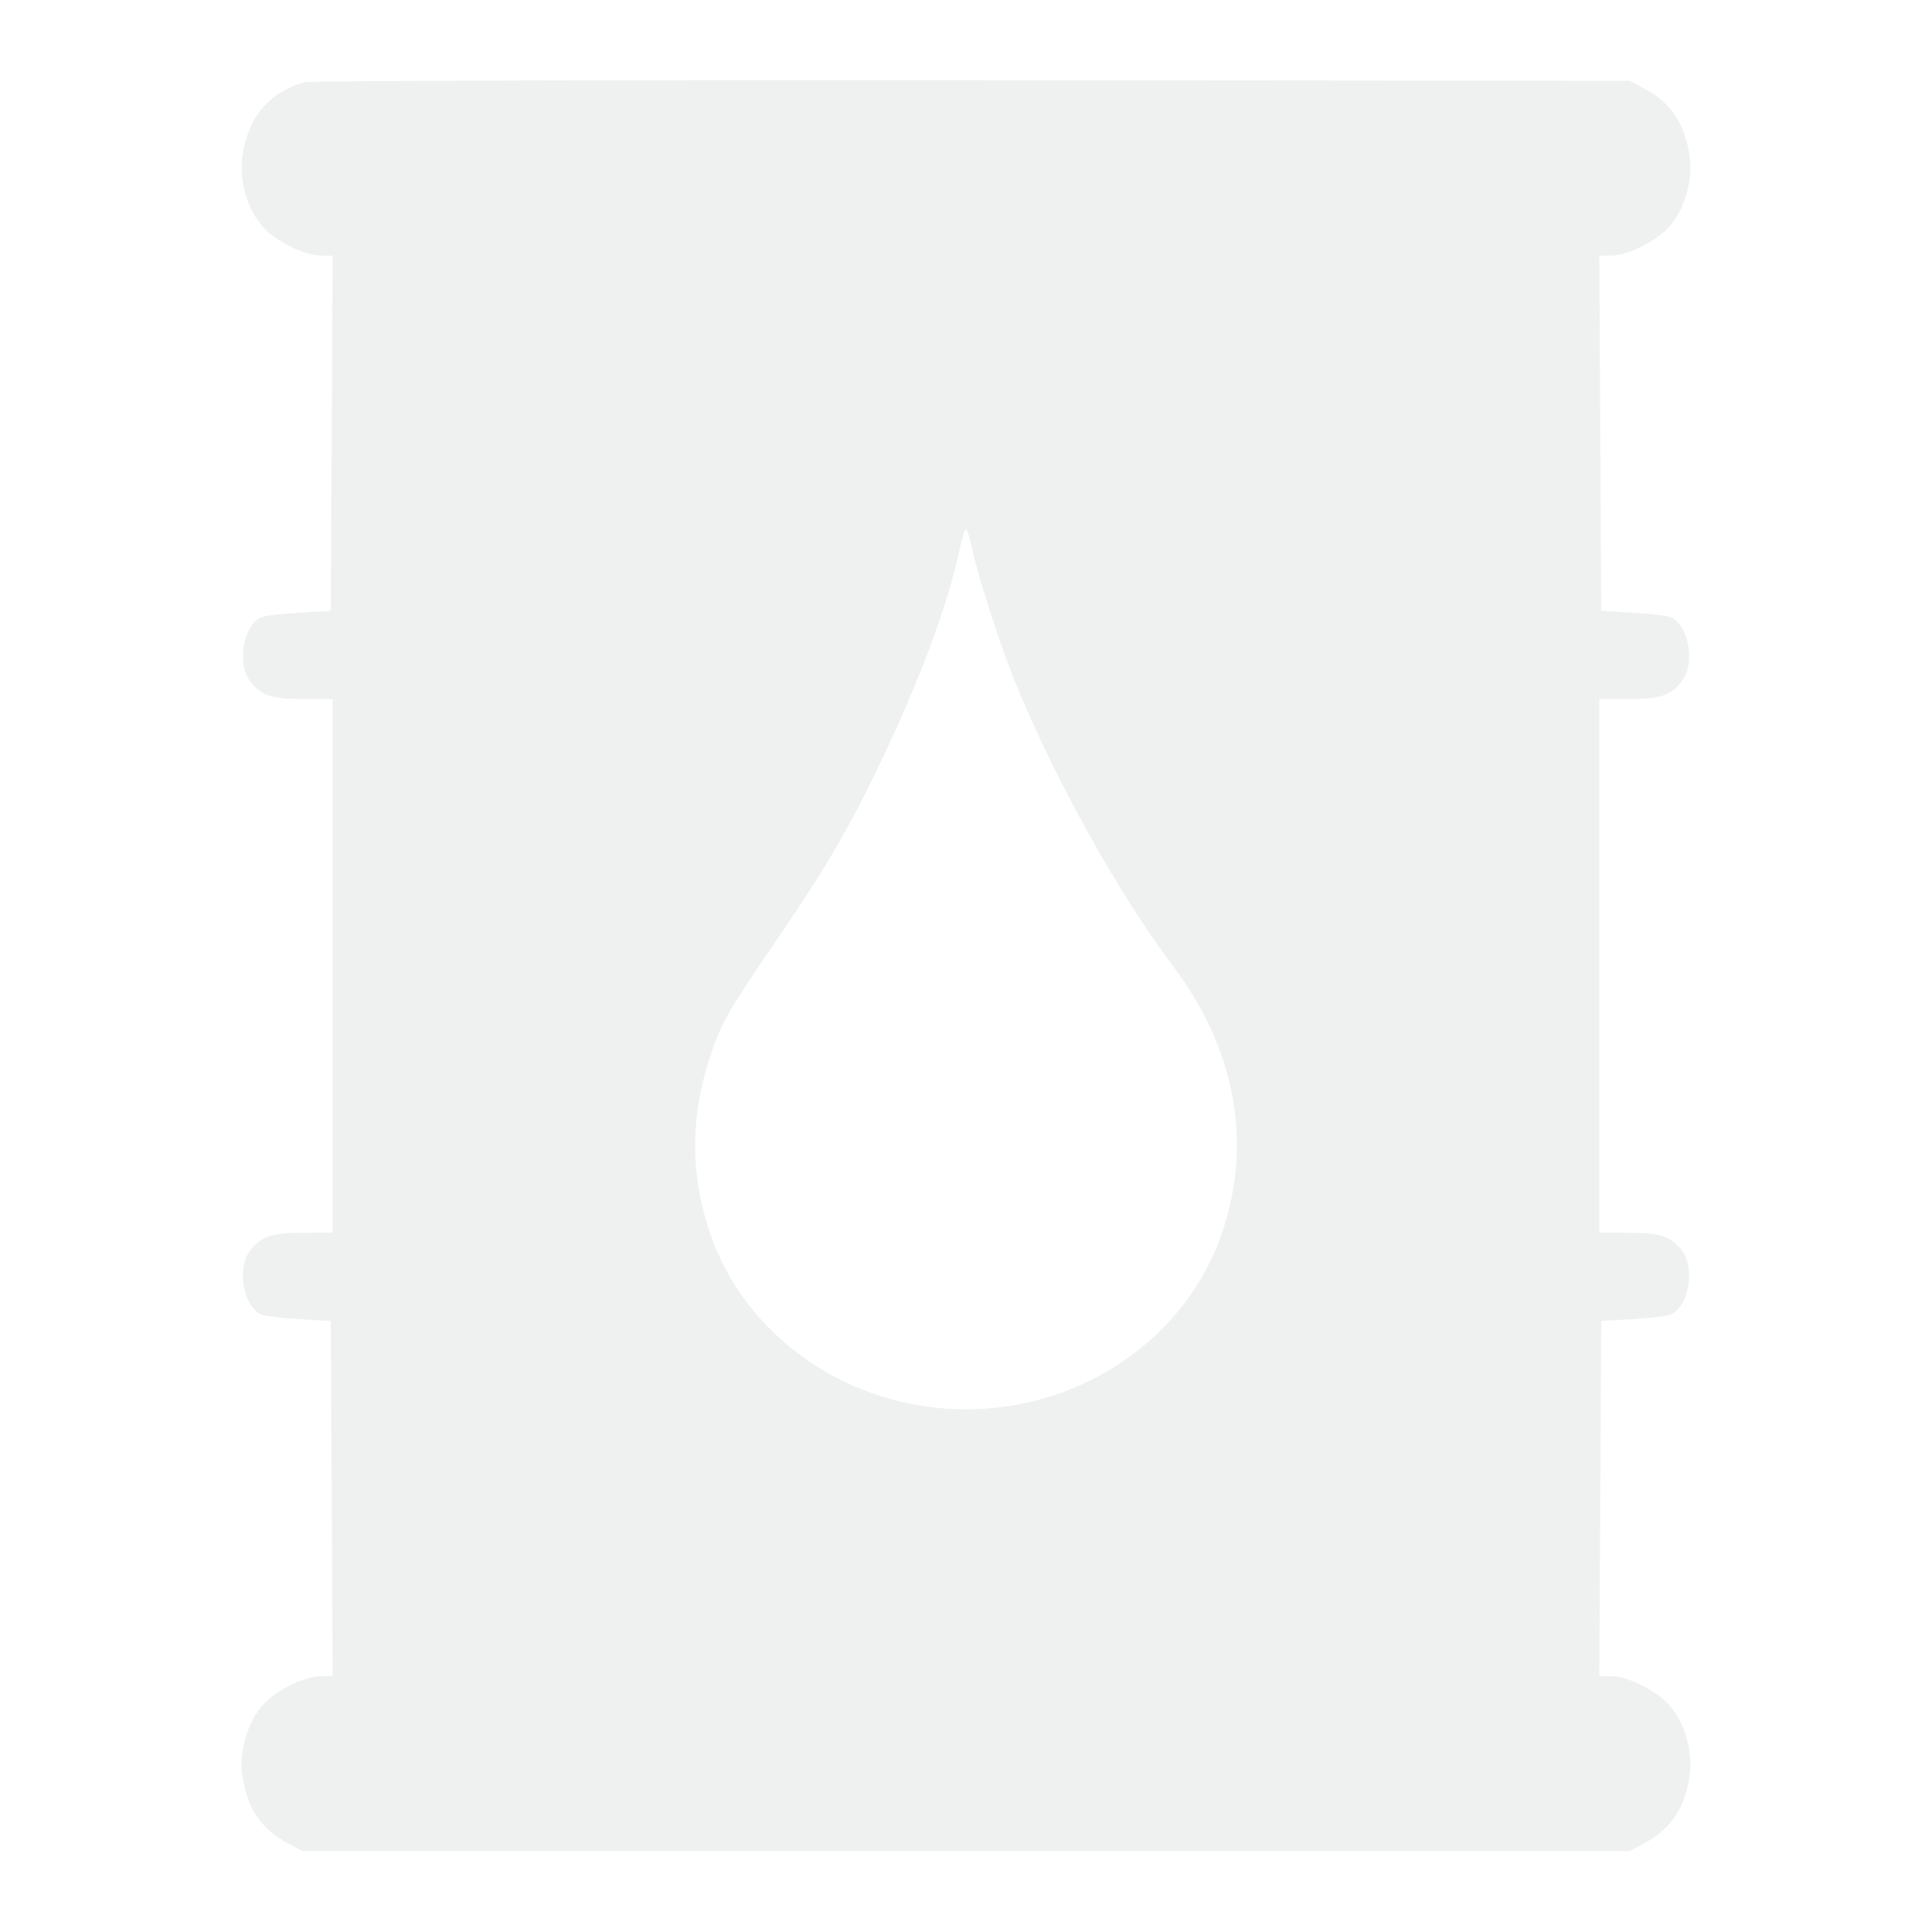 <svg width="280" height="280" viewBox="0 0 280 280" fill="none" xmlns="http://www.w3.org/2000/svg">
<g opacity="0.07">
<path d="M140.77 11.613L236.162 11.698L238.214 12.781C242.207 14.891 244.247 17.956 244.909 22.842C245.362 26.18 244.09 30.447 241.923 32.863C240.01 34.996 235.877 37.042 233.466 37.049L231.794 37.054L232.06 88.519L236.676 88.795C239.215 88.947 241.682 89.247 242.158 89.464C244.764 90.649 245.724 96.121 243.777 98.69C242.185 100.789 240.655 101.307 236.034 101.315L231.803 101.322V178.646L236.034 178.653C240.655 178.661 242.185 179.179 243.777 181.278C245.724 183.847 244.764 189.319 242.158 190.504C241.682 190.721 239.215 191.022 236.676 191.174L232.06 191.449L231.794 242.914L233.466 242.919C235.877 242.926 240.01 244.972 241.923 247.105C244.09 249.521 245.362 253.788 244.909 257.126C244.247 262.012 242.207 265.077 238.214 267.187L236.162 268.271H43.838L41.786 267.187C37.793 265.077 35.753 262.012 35.091 257.126C34.639 253.788 35.91 249.521 38.077 247.105C39.99 244.972 44.124 242.926 46.534 242.919L48.206 242.914L47.941 191.449L43.324 191.174C40.786 191.022 38.318 190.721 37.842 190.504C35.237 189.319 34.276 183.847 36.224 181.278C37.816 179.179 39.345 178.661 43.966 178.653L48.197 178.646V101.322L43.966 101.315C39.345 101.307 37.816 100.789 36.224 98.69C34.276 96.121 35.237 90.649 37.842 89.464C38.318 89.247 40.786 88.947 43.324 88.795L47.941 88.519L48.206 37.054L46.534 37.049C44.124 37.042 39.99 34.996 38.077 32.863C35.91 30.447 34.639 26.18 35.091 22.842C35.872 17.08 38.826 13.492 44.091 11.913C44.8 11.701 88.305 11.566 140.77 11.613ZM140 76.72C139.831 76.72 139.397 78.132 139.036 79.858C137.476 87.317 133.315 98.522 127.799 110.11C123.215 119.74 119.731 125.742 113.084 135.465C106.183 145.561 104.935 147.624 103.635 151.089C100.048 160.646 99.806 169.543 102.885 178.646C108.024 193.84 123.11 204.245 140 204.245C156.89 204.245 171.976 193.84 177.115 178.646C181.575 165.46 179.041 151.966 169.807 139.734C162.125 129.558 153.063 113.282 147.303 99.315C145.182 94.172 141.763 83.674 140.964 79.858C140.604 78.132 140.169 76.72 140 76.72Z" fill="#13322C"/>
</g>
</svg>
